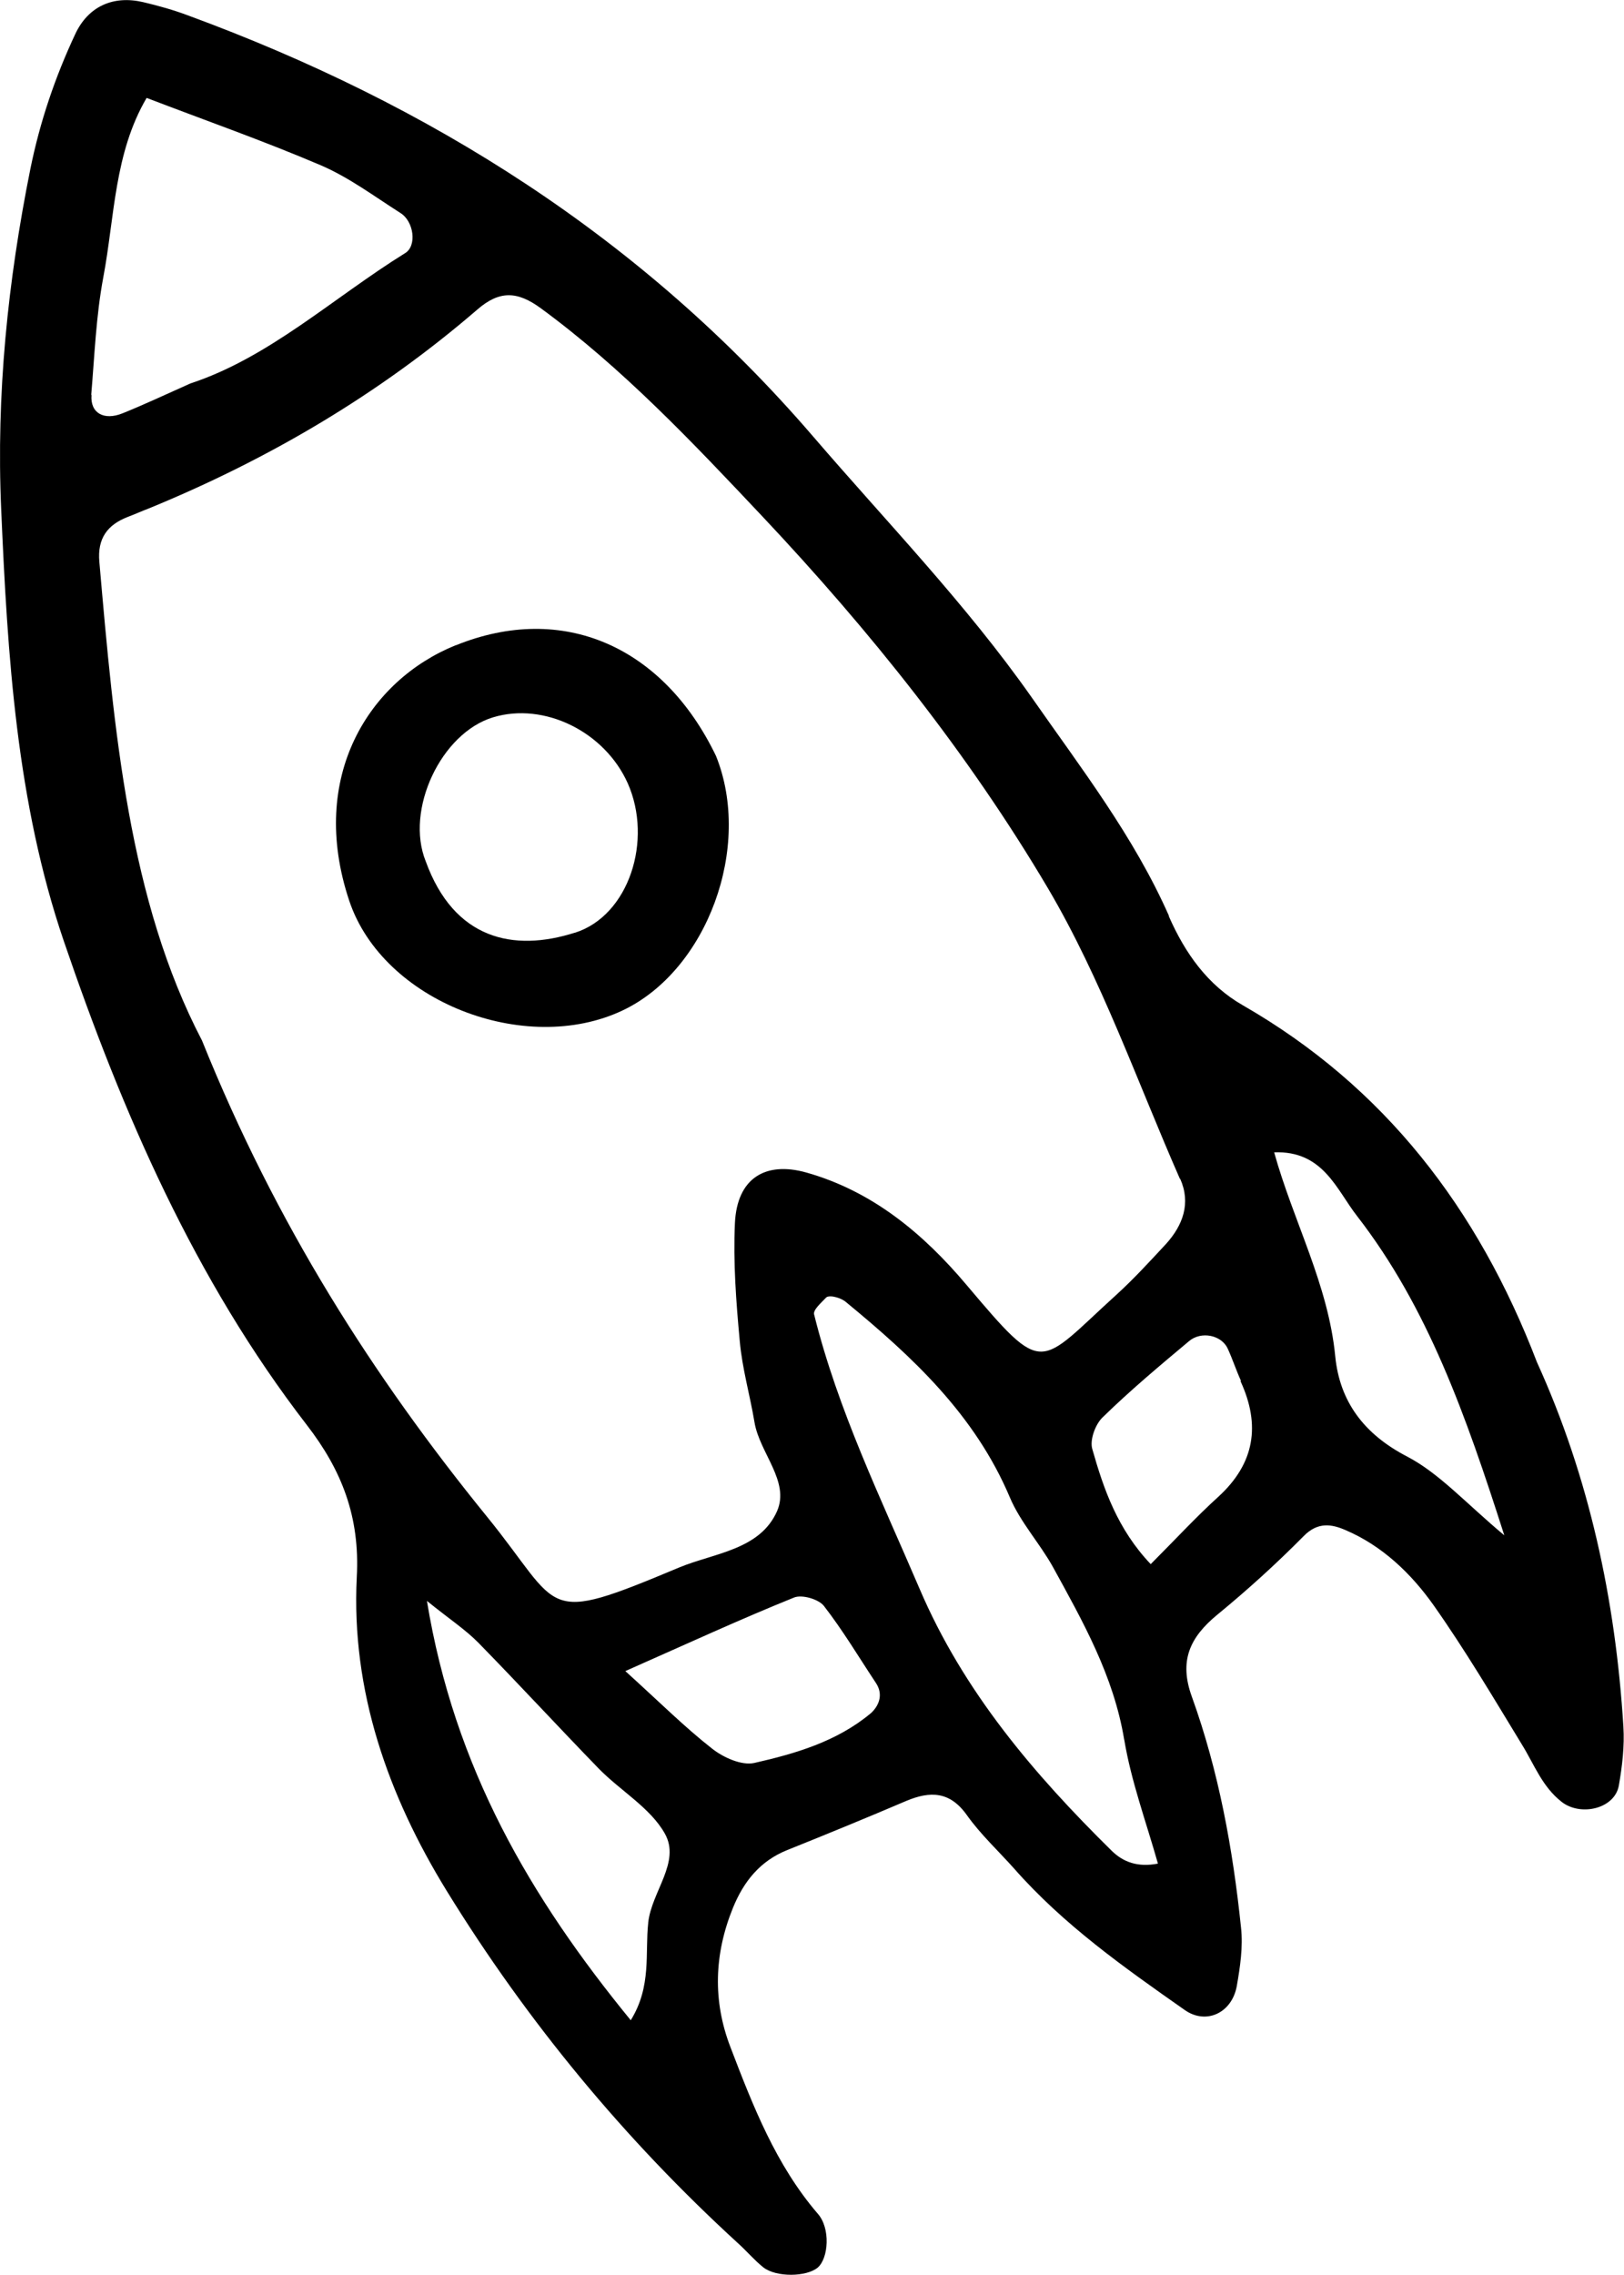 <?xml version="1.0" encoding="UTF-8"?><svg id="Layer_2" xmlns="http://www.w3.org/2000/svg" viewBox="0 0 53.94 75.51"><g id="Layer_1-2"><path d="m38.83,30.41c-1.17-2.65-2.93-4.92-4.57-7.27-2.18-3.1-4.81-5.81-7.26-8.66C21.33,7.89,14.27,3.46,6.24.51c-.48-.18-.98-.32-1.49-.44-.99-.23-1.82.14-2.25,1.06-.67,1.43-1.17,2.9-1.49,4.47C.26,9.33-.13,13.09.04,16.92c.21,4.86.51,9.72,2.08,14.32,1.95,5.71,4.35,11.24,8.07,16.06,1.16,1.5,1.77,3.05,1.66,5.05-.19,3.78,1.04,7.25,2.99,10.42,2.68,4.35,5.91,8.25,9.67,11.69.29.26.54.56.84.8.43.34,1.44.32,1.81.01.36-.31.43-1.31,0-1.79-1.39-1.62-2.15-3.57-2.9-5.53-.59-1.53-.54-3.08.08-4.61.36-.89.91-1.57,1.81-1.93,1.32-.53,2.64-1.07,3.95-1.63.79-.33,1.45-.33,2.02.48.45.63,1.03,1.17,1.55,1.75,1.65,1.88,3.67,3.3,5.68,4.71.71.5,1.57.1,1.73-.8.11-.63.21-1.3.14-1.93-.27-2.61-.74-5.19-1.63-7.66-.44-1.2-.07-1.98.84-2.73,1-.82,1.96-1.69,2.87-2.61.47-.48.93-.4,1.39-.2,1.22.52,2.18,1.44,2.93,2.5,1.05,1.49,1.98,3.06,2.93,4.62.41.66.67,1.4,1.33,1.91.63.48,1.76.22,1.89-.56.11-.63.19-1.3.15-1.94-.26-4.22-1.14-8.3-2.87-12.1-1.96-5.11-5.07-9.15-9.77-11.85-1.17-.67-1.92-1.73-2.46-2.96ZM3.03,13.11c.11-1.3.16-2.62.4-3.9.38-2.01.36-4.12,1.44-5.96,1.93.74,3.87,1.42,5.77,2.23.94.4,1.78,1.03,2.66,1.59.45.28.55,1.09.16,1.33-2.4,1.49-4.52,3.47-7.14,4.33-.83.37-1.53.7-2.25.99-.62.25-1.08-.01-1.03-.61Zm18.5,50.72c-.11,1,.12,2.1-.58,3.23-3.33-4.07-5.86-8.37-6.77-13.92.74.6,1.28.95,1.72,1.4,1.35,1.38,2.66,2.8,4,4.18.72.73,1.7,1.29,2.18,2.14.54.95-.44,1.93-.55,2.96Zm7.38-6.95c-1.12.93-2.49,1.33-3.86,1.64-.42.09-1.02-.18-1.39-.47-.91-.71-1.73-1.53-2.89-2.58,2.1-.93,3.84-1.73,5.6-2.44.26-.11.81.05.99.27.63.81,1.16,1.7,1.73,2.56.27.4.09.79-.19,1.03Zm8.43.86c.23,1.39.73,2.74,1.12,4.12-.67.13-1.15-.05-1.53-.42-2.59-2.55-4.93-5.29-6.39-8.71-1.28-2.99-2.71-5.92-3.5-9.1-.04-.15.24-.39.4-.56.06-.06.23-.04.33-.01.12.03.25.09.34.17,2.2,1.81,4.27,3.73,5.43,6.47.35.83.99,1.52,1.43,2.31,1,1.82,2.02,3.62,2.37,5.74Zm3.86-11.9c.68,1.47.47,2.74-.73,3.84-.75.68-1.44,1.43-2.25,2.24-1.1-1.16-1.56-2.48-1.94-3.82-.09-.3.1-.82.34-1.05.91-.89,1.89-1.71,2.87-2.53.41-.35,1.09-.2,1.29.25.16.35.28.72.44,1.07Zm-2-6.71c.36.81.09,1.54-.47,2.16-.53.57-1.06,1.15-1.63,1.67-2.64,2.39-2.38,2.79-4.99-.3-1.44-1.71-3.13-3.12-5.33-3.74-1.36-.38-2.3.19-2.37,1.68-.06,1.3.04,2.61.16,3.91.08.91.34,1.8.49,2.7.17,1.02,1.18,1.96.75,2.95-.57,1.29-2.09,1.39-3.25,1.87-4.63,1.94-3.85,1.43-6.38-1.68-3.78-4.65-7.01-9.7-9.47-15.81-2.43-4.65-2.92-10.27-3.41-15.89-.07-.78.27-1.23.94-1.49.24-.09.48-.2.72-.29,3.97-1.63,7.63-3.78,10.9-6.6.73-.63,1.32-.61,2.1-.04,2.73,2,5.06,4.47,7.37,6.92,3.56,3.78,6.83,7.86,9.48,12.34,1.78,3.02,2.96,6.41,4.38,9.64Zm10.76,11.83c-1.28-1.07-2.15-2.05-3.22-2.61-1.43-.74-2.24-1.82-2.39-3.32-.23-2.39-1.39-4.48-2.03-6.78,1.63-.06,2.07,1.24,2.75,2.11,2.35,3.03,3.61,6.6,4.89,10.59Z"/><path d="m15.13,21.42c-2.86,1.16-4.91,4.35-3.53,8.48,1.12,3.35,5.85,5.17,9.08,3.64,2.81-1.33,4.32-5.43,3.1-8.45-1.75-3.63-5.08-5.11-8.64-3.67Zm3.96,9.54c-2.04.65-4.01.22-4.95-2.37-.69-1.71.51-4.26,2.24-4.78,1.69-.51,3.7.47,4.47,2.19.84,1.89.04,4.39-1.75,4.96Z"/></g></svg>